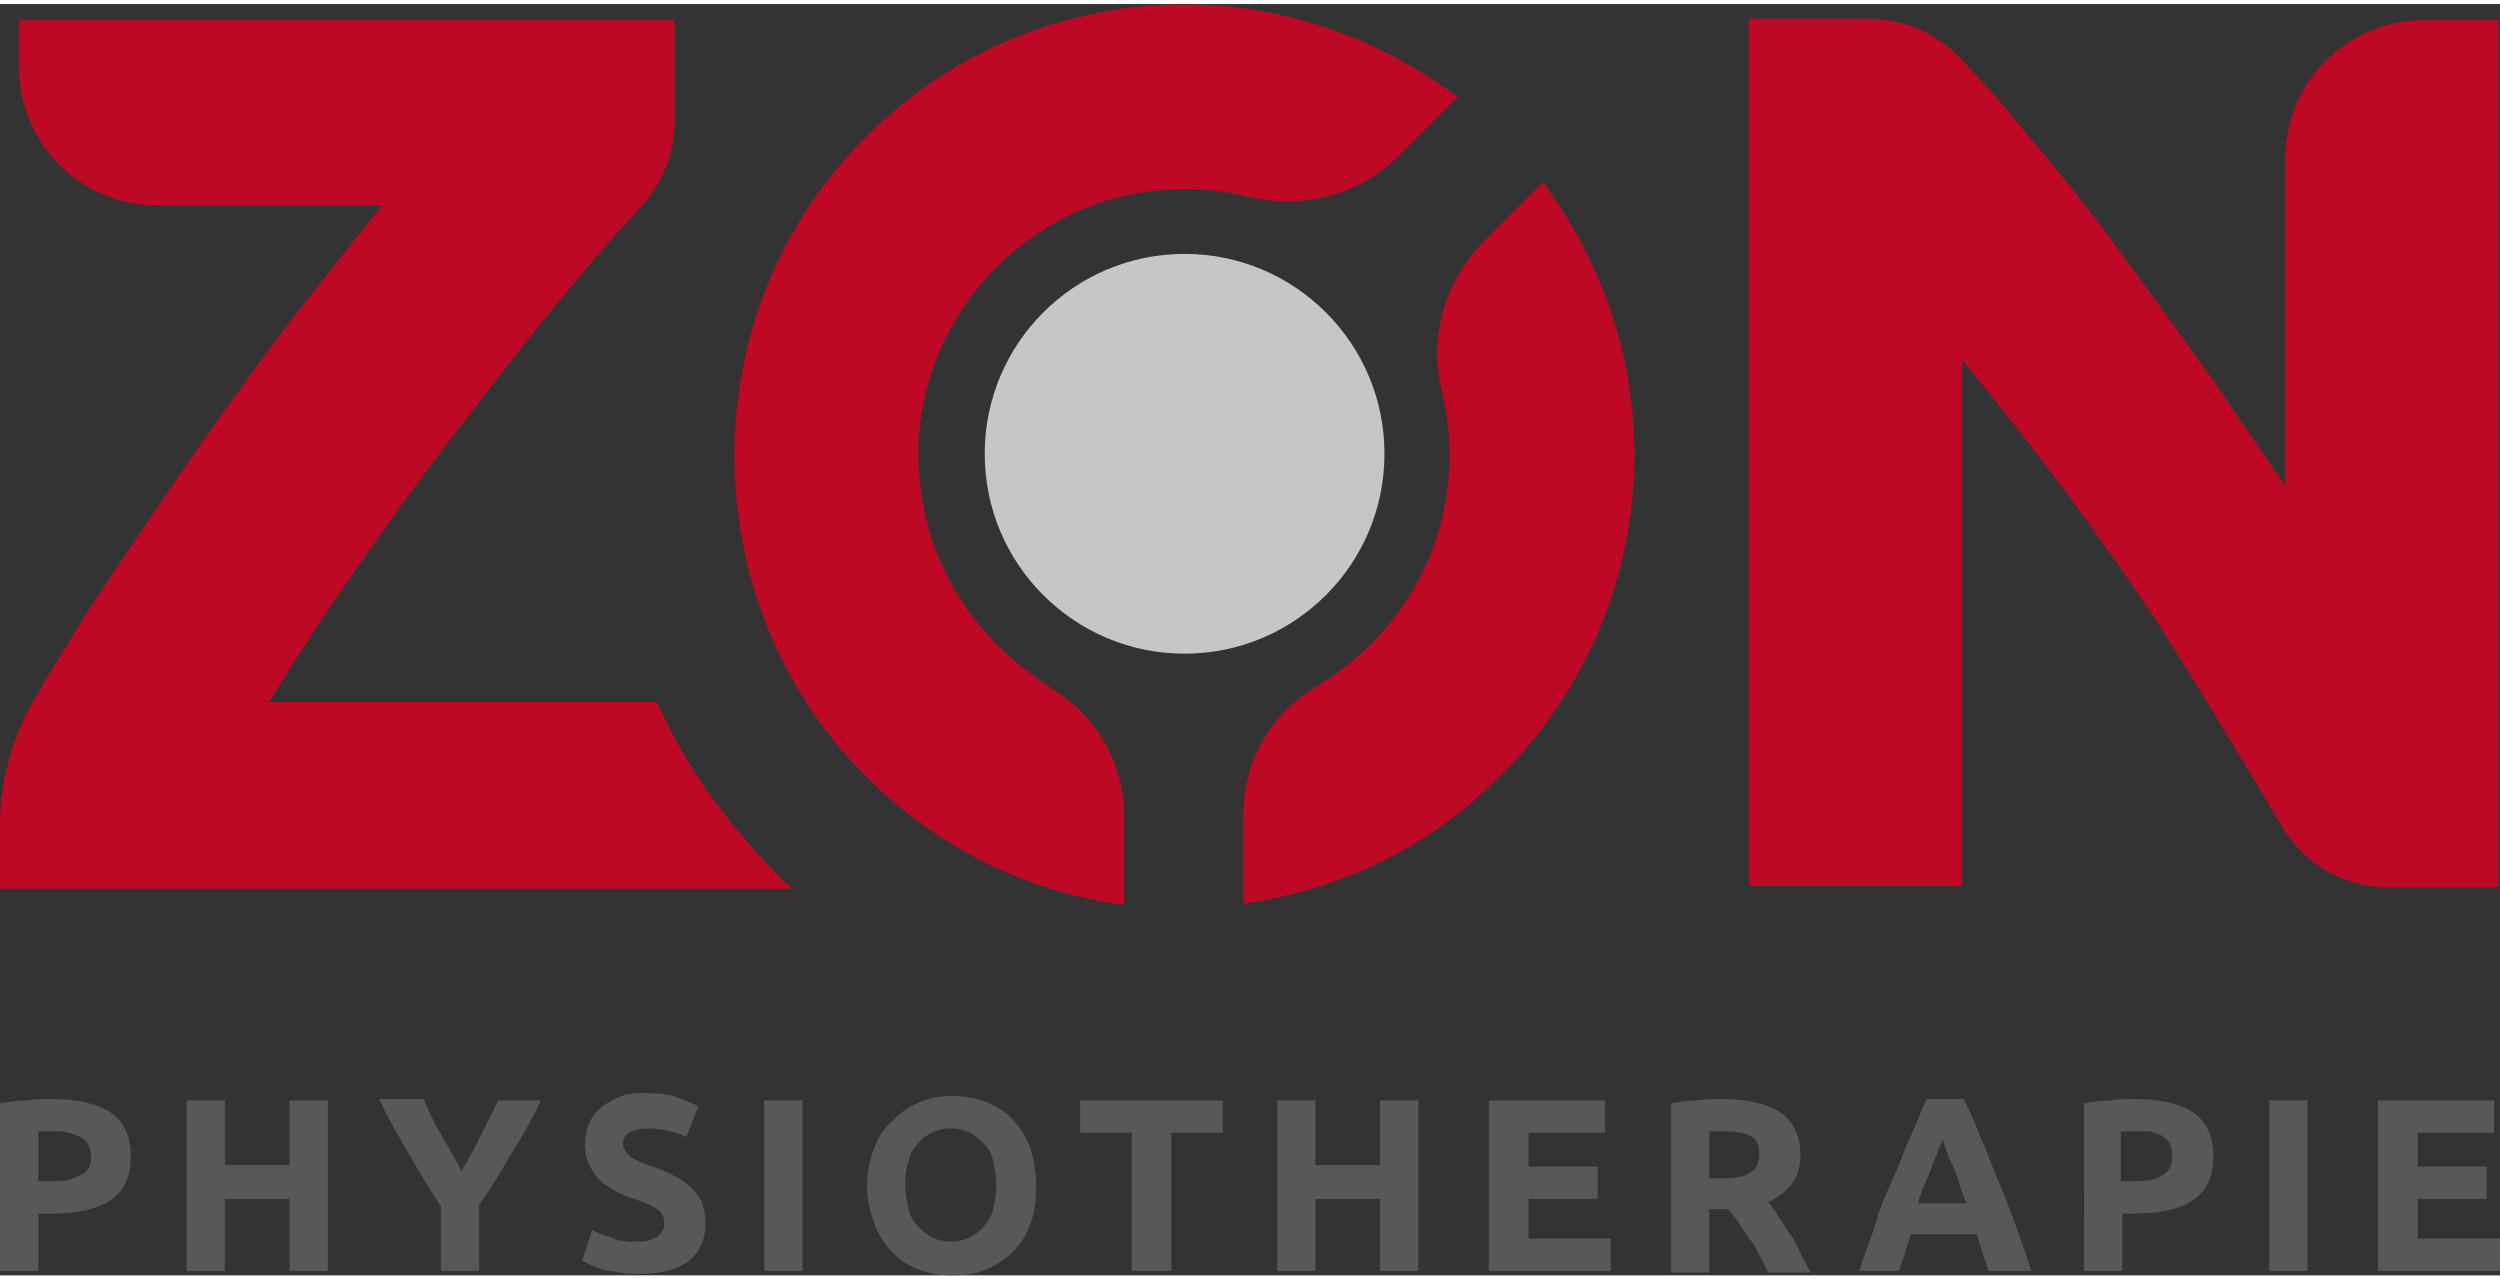 <?xml version="1.0" encoding="utf-8"?>
<svg xmlns="http://www.w3.org/2000/svg" xmlns:xlink="http://www.w3.org/1999/xlink" version="1.1" x="0px" y="0px" viewBox="0 0 170.1 86.5" style="enable-background:new 0 0 170.1 86.5;" xml:space="preserve" width="170" height="87">
<rect x="0" y="0" width="170.1" height="86.5" fill="#333333" stroke="none"/>
<style type="text/css">
	.st0{fill:#58585A;}
	.st1{fill:#C5C6C8;}
	.st2{fill:none;}
	.st3{fill:#BD0926;}
	.st4{fill:#FFFFFF;}
</style>
<g id="Ebene_1">
	<g id="Ebene_1_1_">
	</g>
</g>
<g id="ZON">
	<g>
		<g>
			<path class="st0" d="M3.5,74.5c1.7,0,3.1,0.3,4,0.9c0.9,0.6,1.4,1.6,1.4,3c0,1.4-0.5,2.4-1.4,3c-0.9,0.6-2.3,0.9-4,0.9H2.6v3.9H0     V74.8c0.6-0.1,1.2-0.2,1.8-0.2C2.5,74.5,3,74.5,3.5,74.5z M3.7,76.7c-0.2,0-0.4,0-0.6,0c-0.2,0-0.3,0-0.5,0v3.4h0.8     c0.9,0,1.6-0.1,2-0.4C6,79.5,6.2,79,6.2,78.4c0-0.3-0.1-0.6-0.2-0.8c-0.1-0.2-0.3-0.4-0.5-0.5c-0.2-0.1-0.5-0.2-0.8-0.3     C4.4,76.7,4,76.7,3.7,76.7z"/>
			<path class="st0" d="M19.7,74.6h2.6v11.6h-2.6v-4.9h-4.4v4.9h-2.6V74.6h2.6V79h4.4V74.6z"/>
			<path class="st0" d="M31.4,79.4c0.5-0.8,0.9-1.6,1.3-2.4c0.4-0.8,0.8-1.6,1.2-2.4h2.9c-0.6,1.3-1.3,2.5-2,3.6     c-0.7,1.2-1.4,2.4-2.2,3.5v4.5h-2.6v-4.4c-0.8-1.2-1.5-2.4-2.2-3.6s-1.4-2.4-2-3.7h3c0.4,0.8,0.7,1.6,1.2,2.4     C30.5,77.8,31,78.6,31.4,79.4z"/>
			<path class="st0" d="M43.3,84.2c0.4,0,0.7,0,0.9-0.1c0.2-0.1,0.4-0.1,0.6-0.3c0.1-0.1,0.2-0.2,0.3-0.4c0.1-0.1,0.1-0.3,0.1-0.5     c0-0.4-0.2-0.7-0.5-0.9c-0.4-0.3-1-0.5-1.8-0.8c-0.4-0.1-0.8-0.3-1.1-0.5c-0.4-0.2-0.7-0.4-1-0.7c-0.3-0.3-0.5-0.6-0.7-1     c-0.2-0.4-0.3-0.8-0.3-1.4c0-0.5,0.1-1,0.3-1.5c0.2-0.4,0.5-0.8,0.9-1.1c0.4-0.3,0.8-0.5,1.3-0.7c0.5-0.2,1.1-0.2,1.8-0.2     c0.8,0,1.5,0.1,2,0.3c0.6,0.2,1,0.4,1.4,0.6l-0.8,2.1c-0.3-0.2-0.7-0.3-1.1-0.4c-0.4-0.1-0.9-0.2-1.4-0.2c-0.6,0-1.1,0.1-1.4,0.3     c-0.3,0.2-0.4,0.4-0.4,0.8c0,0.2,0.1,0.4,0.2,0.5c0.1,0.1,0.2,0.3,0.4,0.4c0.2,0.1,0.4,0.2,0.6,0.3c0.2,0.1,0.5,0.2,0.8,0.3     c0.6,0.2,1.1,0.4,1.6,0.7c0.4,0.2,0.8,0.5,1.1,0.8c0.3,0.3,0.5,0.6,0.7,1c0.1,0.4,0.2,0.9,0.2,1.4c0,1.1-0.4,1.9-1.1,2.5     c-0.8,0.6-1.9,0.9-3.4,0.9c-0.5,0-1,0-1.4-0.1c-0.4-0.1-0.8-0.1-1.1-0.2c-0.3-0.1-0.6-0.2-0.8-0.3c-0.2-0.1-0.4-0.2-0.6-0.3     l0.7-2.1c0.3,0.2,0.8,0.4,1.3,0.5C42,84.2,42.6,84.2,43.3,84.2z"/>
			<path class="st0" d="M52,74.6h2.6v11.6H52V74.6z"/>
			<path class="st0" d="M70.5,80.4c0,1-0.1,1.9-0.4,2.6c-0.3,0.8-0.7,1.4-1.2,1.9c-0.5,0.5-1.1,0.9-1.8,1.2     c-0.7,0.3-1.5,0.4-2.3,0.4c-0.8,0-1.5-0.1-2.3-0.4c-0.7-0.3-1.3-0.6-1.8-1.2c-0.5-0.5-0.9-1.1-1.2-1.9s-0.5-1.6-0.5-2.6     s0.2-1.9,0.5-2.6c0.3-0.8,0.7-1.4,1.3-1.9c0.5-0.5,1.1-0.9,1.8-1.2c0.7-0.3,1.4-0.4,2.2-0.4c0.8,0,1.5,0.1,2.3,0.4     c0.7,0.3,1.3,0.6,1.8,1.2c0.5,0.5,0.9,1.2,1.2,1.9C70.3,78.5,70.5,79.4,70.5,80.4z M61.6,80.4c0,0.6,0.1,1.1,0.2,1.5     c0.1,0.5,0.3,0.9,0.6,1.2s0.6,0.6,1,0.8s0.8,0.3,1.3,0.3c0.5,0,0.9-0.1,1.3-0.3c0.4-0.2,0.7-0.4,1-0.8s0.5-0.7,0.6-1.2     c0.1-0.5,0.2-1,0.2-1.5s-0.1-1.1-0.2-1.6c-0.1-0.5-0.3-0.9-0.6-1.2c-0.3-0.3-0.6-0.6-1-0.8c-0.4-0.2-0.8-0.3-1.3-0.3     c-0.5,0-0.9,0.1-1.3,0.3c-0.4,0.2-0.7,0.4-1,0.8c-0.3,0.3-0.5,0.7-0.6,1.2C61.6,79.3,61.6,79.8,61.6,80.4z"/>
			<path class="st0" d="M83.2,74.6v2.2h-3.5v9.4H77v-9.4h-3.5v-2.2H83.2z"/>
			<path class="st0" d="M93.9,74.6h2.6v11.6h-2.6v-4.9h-4.4v4.9h-2.6V74.6h2.6V79h4.4V74.6z"/>
			<path class="st0" d="M101.3,86.2V74.6h7.9v2.2h-5.2v2.3h4.7v2.2h-4.7V84h5.6v2.2H101.3z"/>
			<path class="st0" d="M117.1,74.5c1.7,0,3.1,0.3,4,0.9c0.9,0.6,1.4,1.6,1.4,2.9c0,0.8-0.2,1.5-0.6,2c-0.4,0.5-0.9,0.9-1.6,1.2     c0.2,0.3,0.5,0.6,0.7,1c0.3,0.4,0.5,0.8,0.8,1.2c0.3,0.4,0.5,0.8,0.7,1.3c0.2,0.4,0.5,0.9,0.7,1.3h-2.9c-0.2-0.4-0.4-0.8-0.6-1.2     c-0.2-0.4-0.4-0.8-0.7-1.1c-0.2-0.4-0.5-0.7-0.7-1.1c-0.2-0.3-0.5-0.6-0.7-0.9h-1.3v4.3h-2.6V74.8c0.6-0.1,1.2-0.2,1.8-0.2     C116.1,74.5,116.6,74.5,117.1,74.5z M117.2,76.7c-0.2,0-0.4,0-0.5,0c-0.2,0-0.3,0-0.4,0v3.2h0.7c1,0,1.7-0.1,2.1-0.4     c0.4-0.2,0.6-0.7,0.6-1.3c0-0.6-0.2-1-0.6-1.2S118.1,76.7,117.2,76.7z"/>
			<path class="st0" d="M135.3,86.2c-0.1-0.4-0.3-0.8-0.4-1.2c-0.1-0.4-0.3-0.9-0.4-1.3h-4.5c-0.1,0.4-0.3,0.9-0.4,1.3     c-0.1,0.4-0.3,0.8-0.4,1.2h-2.7c0.4-1.3,0.9-2.4,1.2-3.5s0.8-2.1,1.2-3c0.4-0.9,0.7-1.8,1.1-2.7c0.4-0.8,0.7-1.7,1.1-2.5h2.5     c0.4,0.8,0.8,1.6,1.1,2.5c0.4,0.8,0.7,1.7,1.1,2.7c0.4,0.9,0.8,1.9,1.2,3s0.8,2.2,1.2,3.5H135.3z M132.2,77.2     c-0.1,0.2-0.1,0.4-0.3,0.7c-0.1,0.3-0.2,0.6-0.4,1c-0.1,0.4-0.3,0.8-0.5,1.3c-0.2,0.5-0.4,0.9-0.5,1.4h3.3     c-0.2-0.5-0.4-1-0.5-1.4s-0.3-0.9-0.5-1.3c-0.2-0.4-0.3-0.7-0.4-1C132.3,77.6,132.2,77.4,132.2,77.2z"/>
			<path class="st0" d="M145.2,74.5c1.7,0,3.1,0.3,4,0.9c0.9,0.6,1.4,1.6,1.4,3c0,1.4-0.5,2.4-1.4,3c-0.9,0.6-2.3,0.9-4,0.9h-0.8     v3.9h-2.6V74.8c0.6-0.1,1.2-0.2,1.8-0.2C144.2,74.5,144.7,74.5,145.2,74.5z M145.4,76.7c-0.2,0-0.4,0-0.6,0c-0.2,0-0.3,0-0.5,0     v3.4h0.8c0.9,0,1.6-0.1,2-0.4c0.5-0.2,0.7-0.7,0.7-1.4c0-0.3-0.1-0.6-0.2-0.8c-0.1-0.2-0.3-0.4-0.5-0.5c-0.2-0.1-0.5-0.2-0.8-0.3     C146.1,76.7,145.8,76.7,145.4,76.7z"/>
			<path class="st0" d="M154.4,74.6h2.6v11.6h-2.6V74.6z"/>
			<path class="st0" d="M161.8,86.2V74.6h7.9v2.2h-5.2v2.3h4.7v2.2h-4.7V84h5.6v2.2H161.8z"/>
		</g>
		<g>
			<circle class="st1" cx="80.6" cy="30.6" r="13.6"/>
			<g>
				<path class="st2" d="M92.5,12.2C92.5,12.2,92.5,12.2,92.5,12.2C92.5,12.2,92.5,12.2,92.5,12.2C92.5,12.2,92.5,12.2,92.5,12.2z"/>
				<path class="st3" d="M50.5,56.6c-2.4-2.8-4.3-5.8-5.8-9.1H18.3c1.8-2.9,3.7-5.9,5.9-9c2.5-3.6,5.1-7.2,7.7-10.5      c2.6-3.4,5.1-6.6,7.5-9.4c1.2-1.5,2.9-3.4,4.3-4.9c1.4-1.6,2.2-3.6,2.2-5.7V1.1H1.3v3.2c0,5.2,4.2,9.4,9.4,9.4H26      c-1.8,2.2-3.7,4.7-5.8,7.3c-2.5,3.3-5,6.7-7.4,10.2c-2.4,3.5-4.8,7-7,10.4c-1,1.6-2.3,3.7-3.4,5.6C0.8,49.9,0,52.9,0,56v4.2      h53.9C52.7,59.1,51.6,57.9,50.5,56.6z"/>
				<path class="st4" d="M92.5,12.2C92.5,12.2,92.5,12.2,92.5,12.2C92.5,12.2,92.5,12.2,92.5,12.2C92.5,12.2,92.5,12.2,92.5,12.2z"/>
			</g>
			<g>
				<path class="st3" d="M68.7,44.4c-3.8-3.4-6-8-6.2-13.1c-0.2-5,1.8-9.9,5.3-13.4c4.5-4.5,10.9-6.3,17.1-4.8      c3.8,0.9,7.6-0.1,10.3-2.8l4-4L98,5.5c-13-9-30.5-6.7-40.8,5.4c-9.7,11.4-9.6,28.5,0.1,39.9c5,5.8,11.7,9.5,19.2,10.5v-6      c0-3.6-1.9-6.9-4.9-8.7C70.6,45.9,69.6,45.2,68.7,44.4z"/>
				<path class="st3" d="M105.8,13.3l-0.8-1.2l-4,4c-2.7,2.7-3.8,6.6-2.9,10.2c1.6,6.6-0.5,13.4-5.5,17.9c-1,0.9-2,1.6-3.1,2.3      c-3.1,1.8-4.9,5.1-4.9,8.6v6.1c6.6-0.9,12.8-3.9,17.5-8.7C112.7,42,114.2,25.5,105.8,13.3z"/>
			</g>
			<path class="st3" d="M164.9,1.1c-5.2,0-9.4,4.2-9.4,9.4v22.3c-1.5-2.2-3.1-4.5-4.7-6.9c-2.3-3.2-4.6-6.4-6.8-9.4     c-2.2-3-4.5-5.8-6.8-8.5c-1-1.3-2.5-2.9-3.8-4.3c-1.6-1.7-3.9-2.7-6.3-2.7h-8.1v59h14.5V24.2c4.2,5.1,8.3,10.5,12.1,16.1     c2.8,4.1,7,11.2,9.7,15.7c1.5,2.6,4.3,4.1,7.3,4.1h7.4v-59H164.9z"/>
		</g>
	</g>
</g>
</svg>
